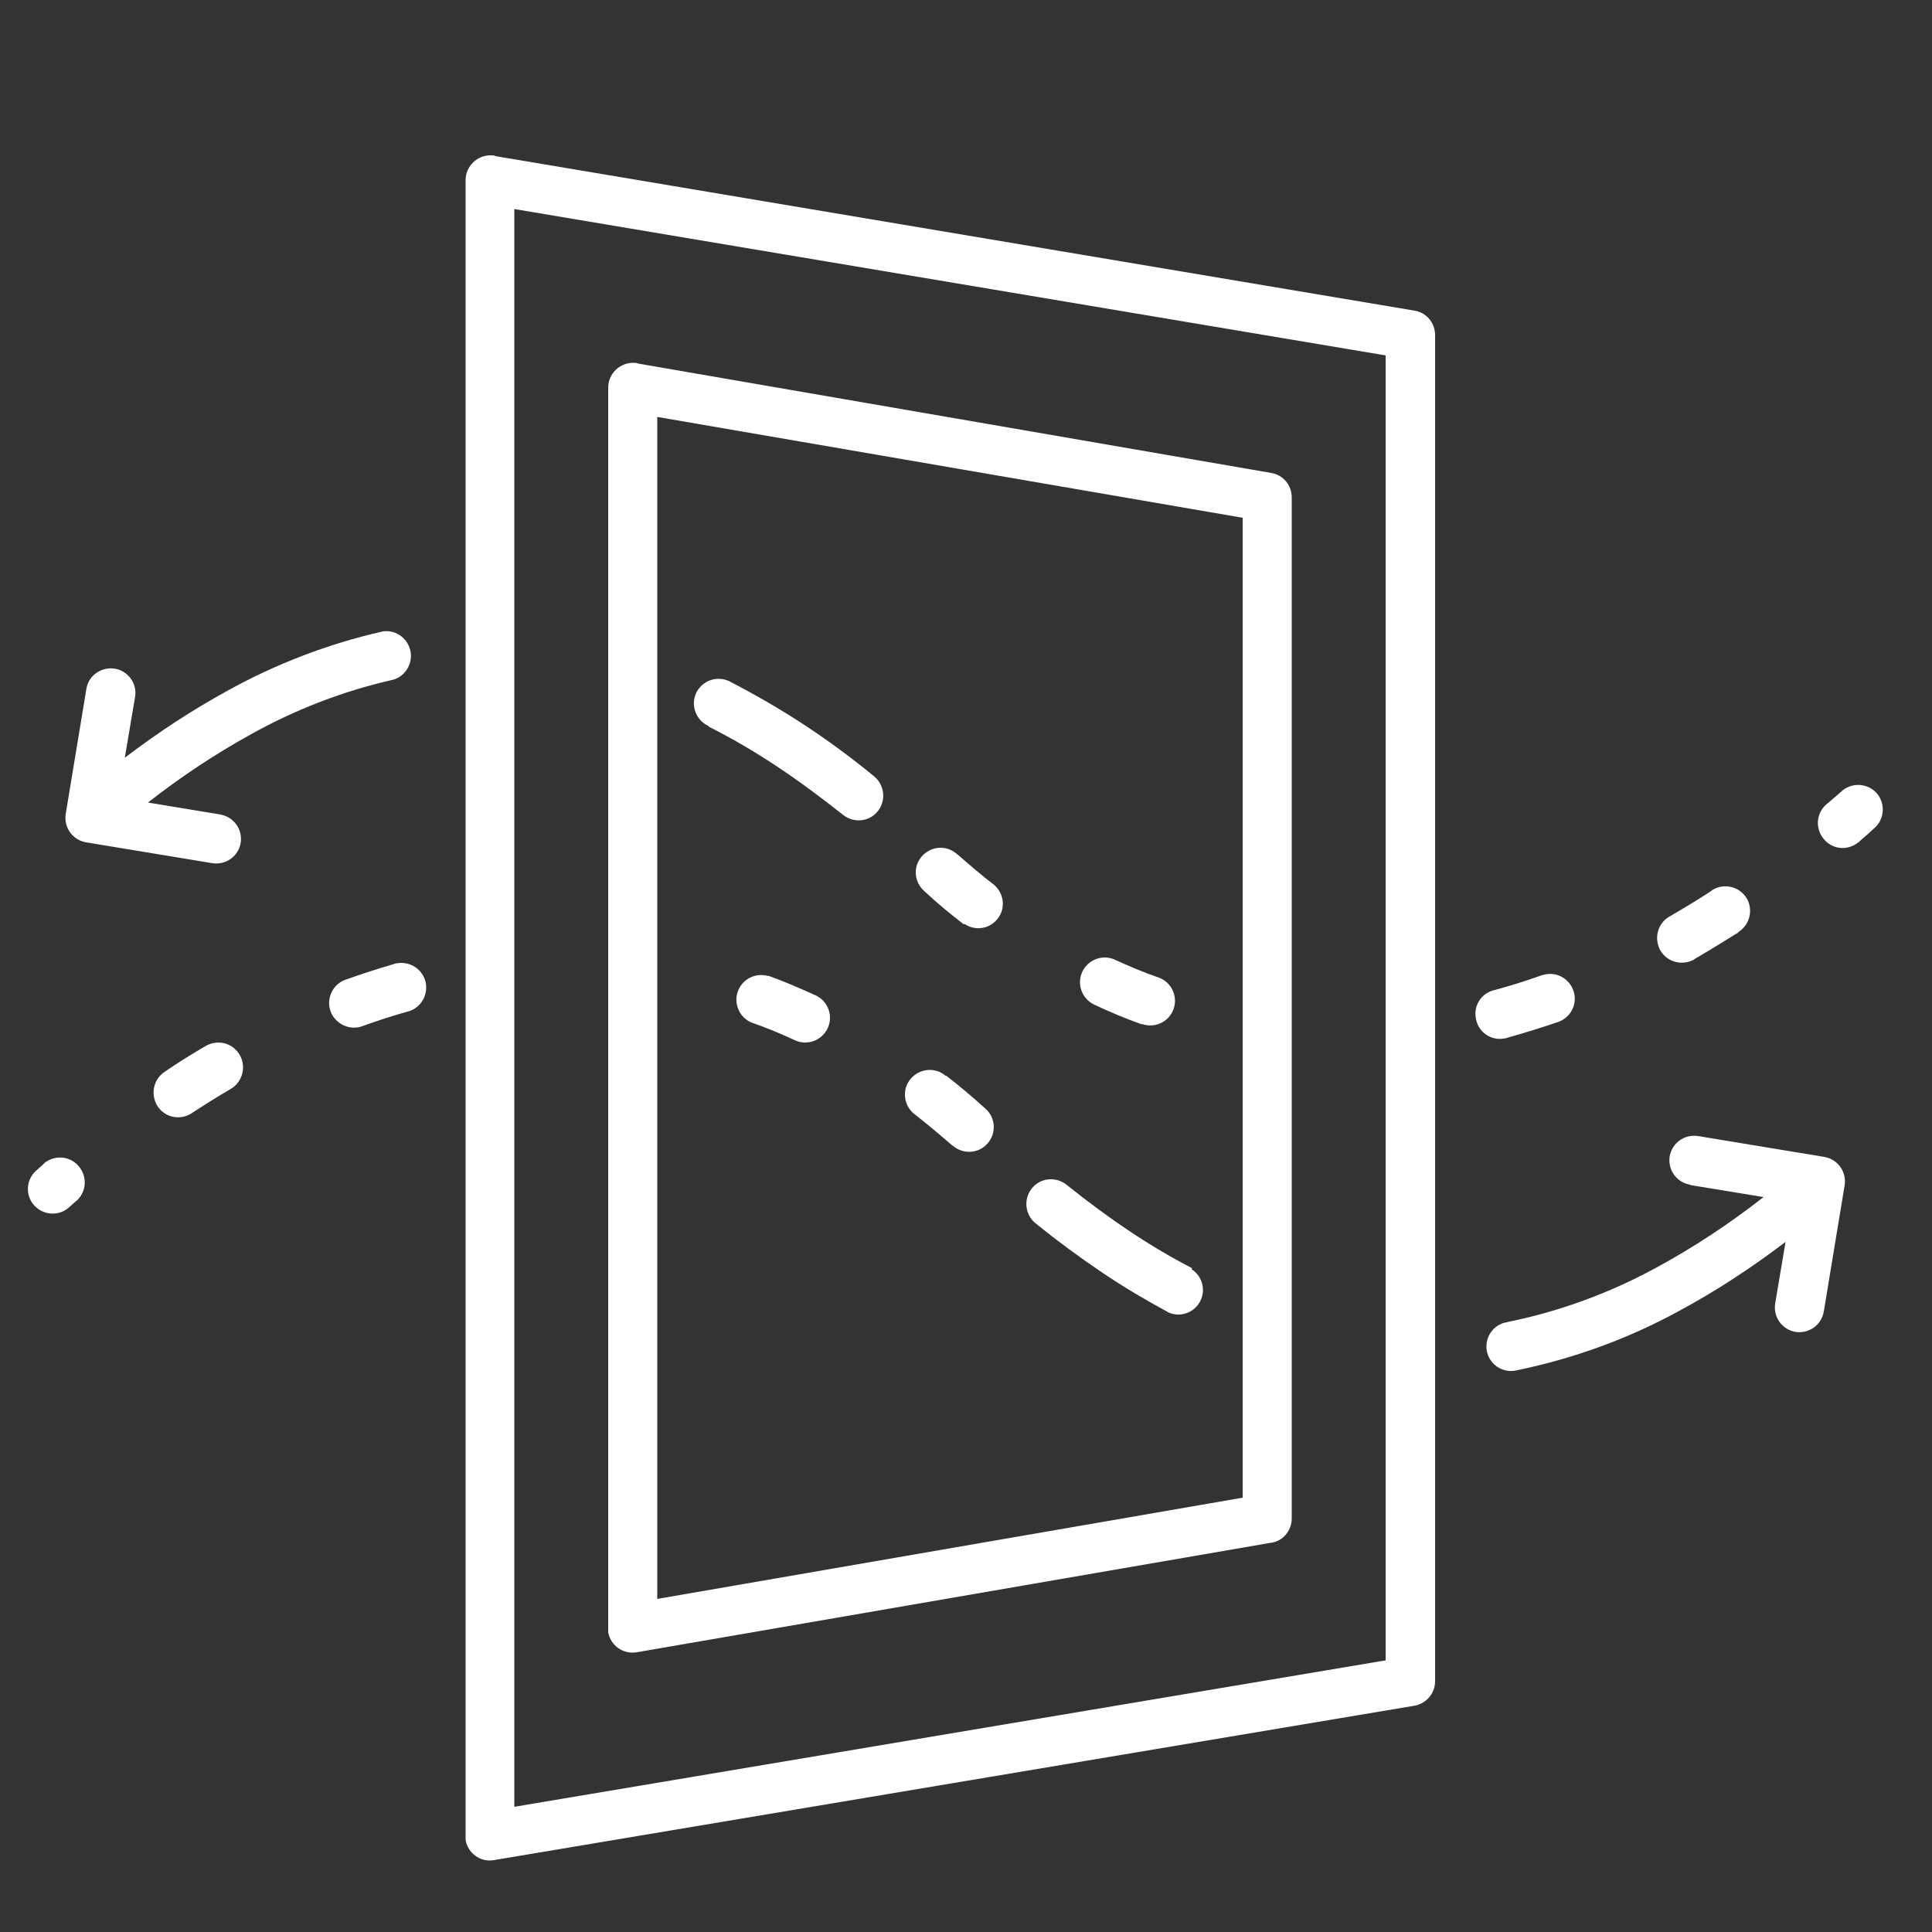 <svg xmlns="http://www.w3.org/2000/svg" id="Calque_1" viewBox="0 0 50 50"><rect x="0" y="0" width="50" height="50" fill="#333333" stroke="none"/><g id="noun-ventilation-6036540"><path id="Trac&#xE9;_50" d="M35.87,9.2L13.31,5.41V46.76l22.55-3.79V9.2ZM12.82,4.04l23.79,4c.31,.05,.53,.32,.53,.63h0V43.51c0,.33-.25,.6-.57,.64l-23.79,3.99c-.35,.06-.67-.18-.73-.52h0s0-.07,0-.11h0V4.66c0-.35,.29-.64,.64-.64,.05,0,.1,0,.14,.02h0Zm19.34,9.36v25.36l-15.15,2.62V10.79l15.15,2.61Zm-15.64-3.99l16.38,2.83c.31,.05,.53,.32,.53,.63h0v26.43c0,.32-.24,.6-.56,.63l-16.39,2.83c-.35,.06-.68-.17-.74-.52,0-.04,0-.07,0-.11h0V10.03c0-.35,.29-.64,.64-.64,.05,0,.1,0,.14,.02h0Zm1.82,9.38c-.32-.14-.47-.52-.33-.84s.52-.47,.84-.33c.02,0,.04,.02,.06,.03,.64,.33,1.26,.69,1.86,1.08,.61,.4,1.23,.85,1.85,1.36,.27,.22,.32,.62,.1,.9s-.62,.32-.9,.1c-.58-.46-1.16-.89-1.75-1.28-.56-.37-1.14-.71-1.74-1.01h.01Zm6.6,5.13c-.35-.27-.69-.55-1.01-.85-.27-.23-.31-.63-.08-.9,.23-.27,.63-.31,.9-.08,.01,.01,.02,.02,.04,.03,.31,.27,.62,.54,.95,.79,.26,.24,.29,.64,.05,.9-.21,.24-.57,.28-.83,.1h0Zm4.61,2.59c-.42-.15-.83-.32-1.23-.51-.32-.15-.46-.53-.31-.85s.53-.46,.85-.31h0c.37,.17,.75,.33,1.13,.46,.33,.12,.5,.49,.38,.82-.12,.33-.49,.5-.82,.38h0Zm10.74-.05c.34-.1,.54-.45,.44-.79-.1-.34-.45-.54-.79-.44-.02,0-.05,.01-.07,.02-.39,.14-.78,.26-1.18,.37-.35,.07-.57,.41-.49,.76,.07,.35,.41,.57,.76,.49,.02,0,.05-.01,.07-.02,.43-.12,.85-.25,1.26-.39h0Zm4.7-2.34c.3-.19,.39-.58,.21-.88-.19-.3-.58-.39-.88-.21,0,0-.02,.01-.02,.02-.35,.23-.7,.44-1.06,.65-.32,.16-.44,.54-.29,.86,.16,.32,.54,.44,.86,.29,.02-.01,.04-.02,.06-.04,.38-.22,.75-.45,1.12-.68h0Zm3.51-2.68c.27-.23,.3-.63,.08-.9-.23-.27-.63-.3-.9-.08,0,0-.01,.01-.02,.02l-.36,.31c-.28,.21-.34,.61-.12,.9s.61,.34,.9,.12c.02-.01,.04-.03,.06-.05,.13-.11,.25-.22,.37-.33h0Zm-42.8-.36c.35,.06,.58,.38,.53,.73-.06,.35-.38,.58-.73,.53l-3.27-.54c-.35-.06-.58-.38-.53-.73l.54-3.27c.07-.34,.41-.56,.76-.49,.32,.07,.54,.37,.5,.7l-.27,1.6c.84-.64,1.72-1.22,2.65-1.73,1.26-.7,2.62-1.22,4.03-1.54,.35-.05,.67,.2,.72,.55,.04,.31-.15,.61-.45,.7-1.29,.29-2.53,.77-3.68,1.41-.94,.52-1.83,1.11-2.67,1.77l1.88,.31h0Zm25.14,11.77c.3,.19,.38,.59,.19,.88-.17,.26-.5,.36-.78,.24-.59-.32-1.17-.66-1.73-1.04-.58-.39-1.15-.81-1.72-1.27-.27-.22-.32-.62-.1-.9s.62-.32,.9-.1c.55,.44,1.09,.84,1.63,1.2,.52,.35,1.06,.67,1.62,.96h0Zm-6.35-5.01c.35,.27,.68,.55,1.01,.85,.27,.23,.29,.64,.06,.9-.23,.27-.64,.29-.9,.06,0,0,0,0-.01,0-.31-.27-.63-.54-.95-.79-.29-.2-.37-.6-.17-.89,.2-.29,.6-.37,.89-.17,.02,.02,.04,.03,.06,.05h0Zm-4.61-2.59c.42,.15,.83,.33,1.23,.51,.32,.15,.46,.53,.31,.85-.15,.32-.53,.46-.85,.31-.37-.17-.75-.33-1.13-.46-.32-.14-.47-.52-.33-.84,.13-.3,.46-.45,.77-.36h0Zm-10.98,.12c-.32,.14-.47,.52-.33,.84,.13,.29,.46,.45,.77,.36,.39-.14,.78-.27,1.17-.38,.35-.07,.57-.4,.51-.75-.07-.35-.4-.57-.75-.51-.04,0-.07,.02-.11,.03-.42,.12-.84,.26-1.26,.41h0Zm-4.67,2.39c-.28,.21-.34,.61-.13,.9,.19,.26,.55,.33,.83,.17,.35-.23,.7-.45,1.06-.66,.3-.19,.39-.59,.2-.89-.18-.29-.55-.38-.85-.22-.38,.22-.75,.45-1.11,.7h0Zm-3.3,2.54c-.26,.24-.28,.64-.04,.9,.23,.25,.62,.28,.88,.06l.17-.15c.28-.21,.34-.61,.12-.9-.21-.28-.61-.34-.9-.12-.02,.02-.04,.04-.06,.06l-.18,.16h0Zm42.81,.36c-.35-.06-.58-.38-.53-.73,.06-.35,.38-.58,.73-.53l3.27,.54c.35,.06,.58,.38,.53,.73l-.54,3.27c-.06,.35-.38,.58-.73,.53-.35-.06-.58-.38-.53-.73l.27-1.6c-.88,.67-1.81,1.28-2.78,1.8-1.3,.71-2.71,1.22-4.16,1.52-.34,.09-.69-.11-.78-.45-.09-.34,.11-.69,.45-.78,.03,0,.06-.01,.09-.02,1.33-.27,2.61-.74,3.81-1.39,.98-.53,1.92-1.15,2.8-1.84l-1.89-.31Z" style="fill:#fff; fill-rule:evenodd;"></path></g></svg>